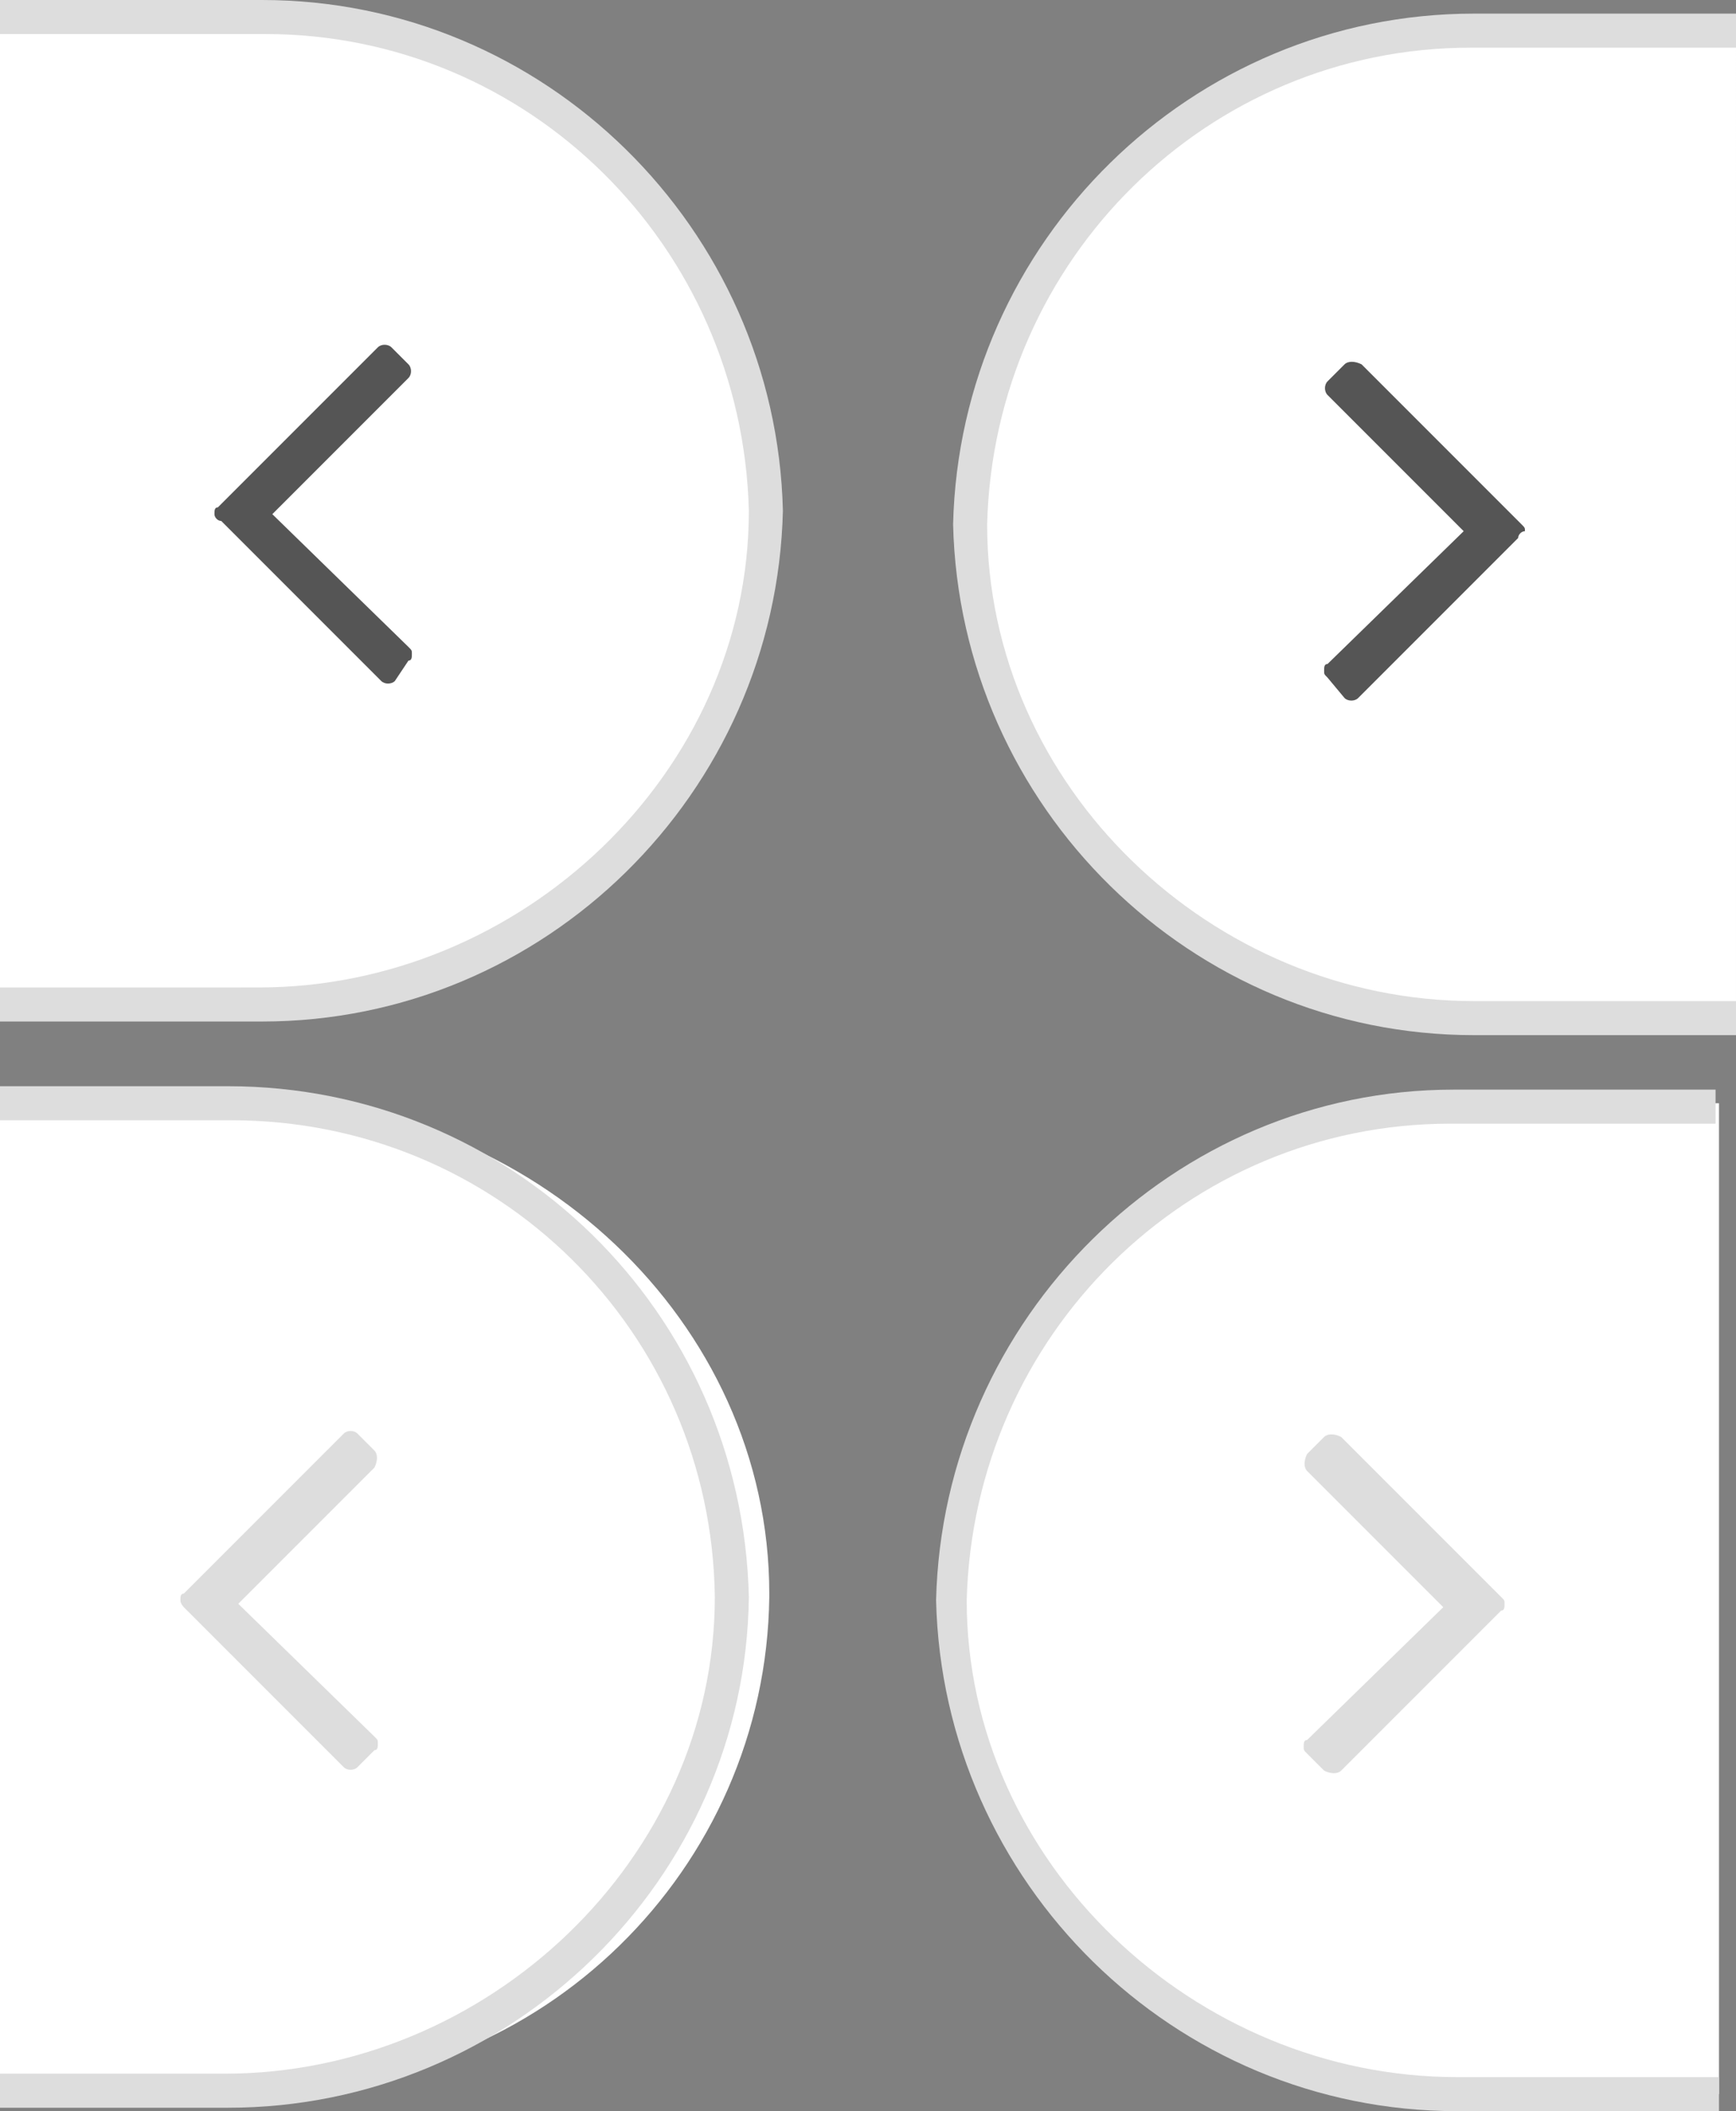 <svg id="Layer_1" xmlns="http://www.w3.org/2000/svg" width="51" height="62" viewBox="0 0 51 62"><rect x="0" y="0" width="51" height="62" fill="#808080" stroke="none"/><style>.st0{fill:#fff}.st1{fill:#ddd}.st2{fill:#555}</style><path class="st0" d="M7.4.4H0v29.1l7.8-.1c8.1.1 14.7-6.4 14.8-14.4v-.1c0-8-7-14.5-15.2-14.5z"/><path class="st1" d="M7.7 0H0v1h7.8c7.7 0 14 6.2 14.2 14 0 7.7-6.7 14-14.4 14H0v1h7.7C16 30 22.8 23.3 23 15 22.8 6.7 16 0 7.7 0z"/><path class="st2" d="M6.3 15.1c0-.1 0-.2.1-.2l4.7-4.7c.1-.1.3-.1.4 0l.5.5c.1.1.1.3 0 .4l-4 4 4 3.9c.1.1.1.1.1.2s0 .2-.1.2l-.4.6c-.1.1-.3.1-.4 0l-4.7-4.7c-.1 0-.2-.1-.2-.2z"/><path class="st0" d="M28.4 15.3c0 .1 0 .1 0 0 .1 8.1 6.8 14.6 14.8 14.5l7.8.1V.8h-7.4c-8.2 0-15.2 6.5-15.2 14.5z"/><path class="st1" d="M28 15.4c.2 8.3 7 15 15.3 15H51v-1h-7.7c-7.7 0-14.3-6.3-14.3-14 .2-7.8 6.5-14 14.2-14H51v-1h-7.7C35 .4 28.2 7.1 28 15.4z"/><path class="st2" d="M44.6 15.8l-4.7 4.7c-.1.1-.3.1-.4 0l-.5-.6c-.1-.1-.1-.1-.1-.2s0-.2.1-.2l4-3.9-4-4c-.1-.1-.1-.3 0-.4l.5-.5c.1-.1.3-.1.5 0l4.7 4.7c.1.1.1.1.1.2-.1 0-.2.1-.2.2z"/><path class="st0" d="M7.4 32.3H0v29.1l7.8-.1c8.1.1 14.7-6.4 14.8-14.4v-.1c0-8-7-14.5-15.2-14.5z"/><path class="st1" d="M6.7 31.9H-1v1h7.8c7.8 0 14.1 6.2 14.2 14 0 7.7-6.7 14-14.4 14H-1v1h7.7c8.3 0 15.2-6.7 15.3-15-.2-8.4-7-15-15.3-15z"/><path class="st1" d="M5.3 47c0-.1 0-.2.1-.2l4.7-4.7c.1-.1.3-.1.4 0l.5.5c.1.1.1.3 0 .5l-4 4 4 3.9c.1.1.1.1.1.2s0 .2-.1.2l-.5.5c-.1.1-.3.1-.4 0l-4.7-4.7s-.1-.1-.1-.2z"/><path class="st0" d="M27.9 46.9c.1 0 .1.1 0 0 .1 8.1 6.8 14.6 14.8 14.5l7.8.1V32.4h-7.4c-8.2 0-15.2 6.5-15.2 14.5z"/><path class="st1" d="M27.5 47c.2 8.3 7 15 15.3 15h7.7v-1h-7.7c-7.7 0-14.4-6.3-14.4-14 .2-7.8 6.5-14 14.2-14h7.8v-1h-7.7c-8.2 0-15 6.7-15.2 15z"/><path class="st1" d="M44.1 47.3L39.4 52c-.1.1-.3.1-.5 0l-.5-.5c-.1-.1-.1-.1-.1-.2s0-.2.1-.2l4-3.9-4-4c-.1-.1-.1-.3 0-.5l.5-.5c.1-.1.3-.1.5 0l4.7 4.7c.1.1.1.1.1.2s0 .2-.1.2z"/></svg>